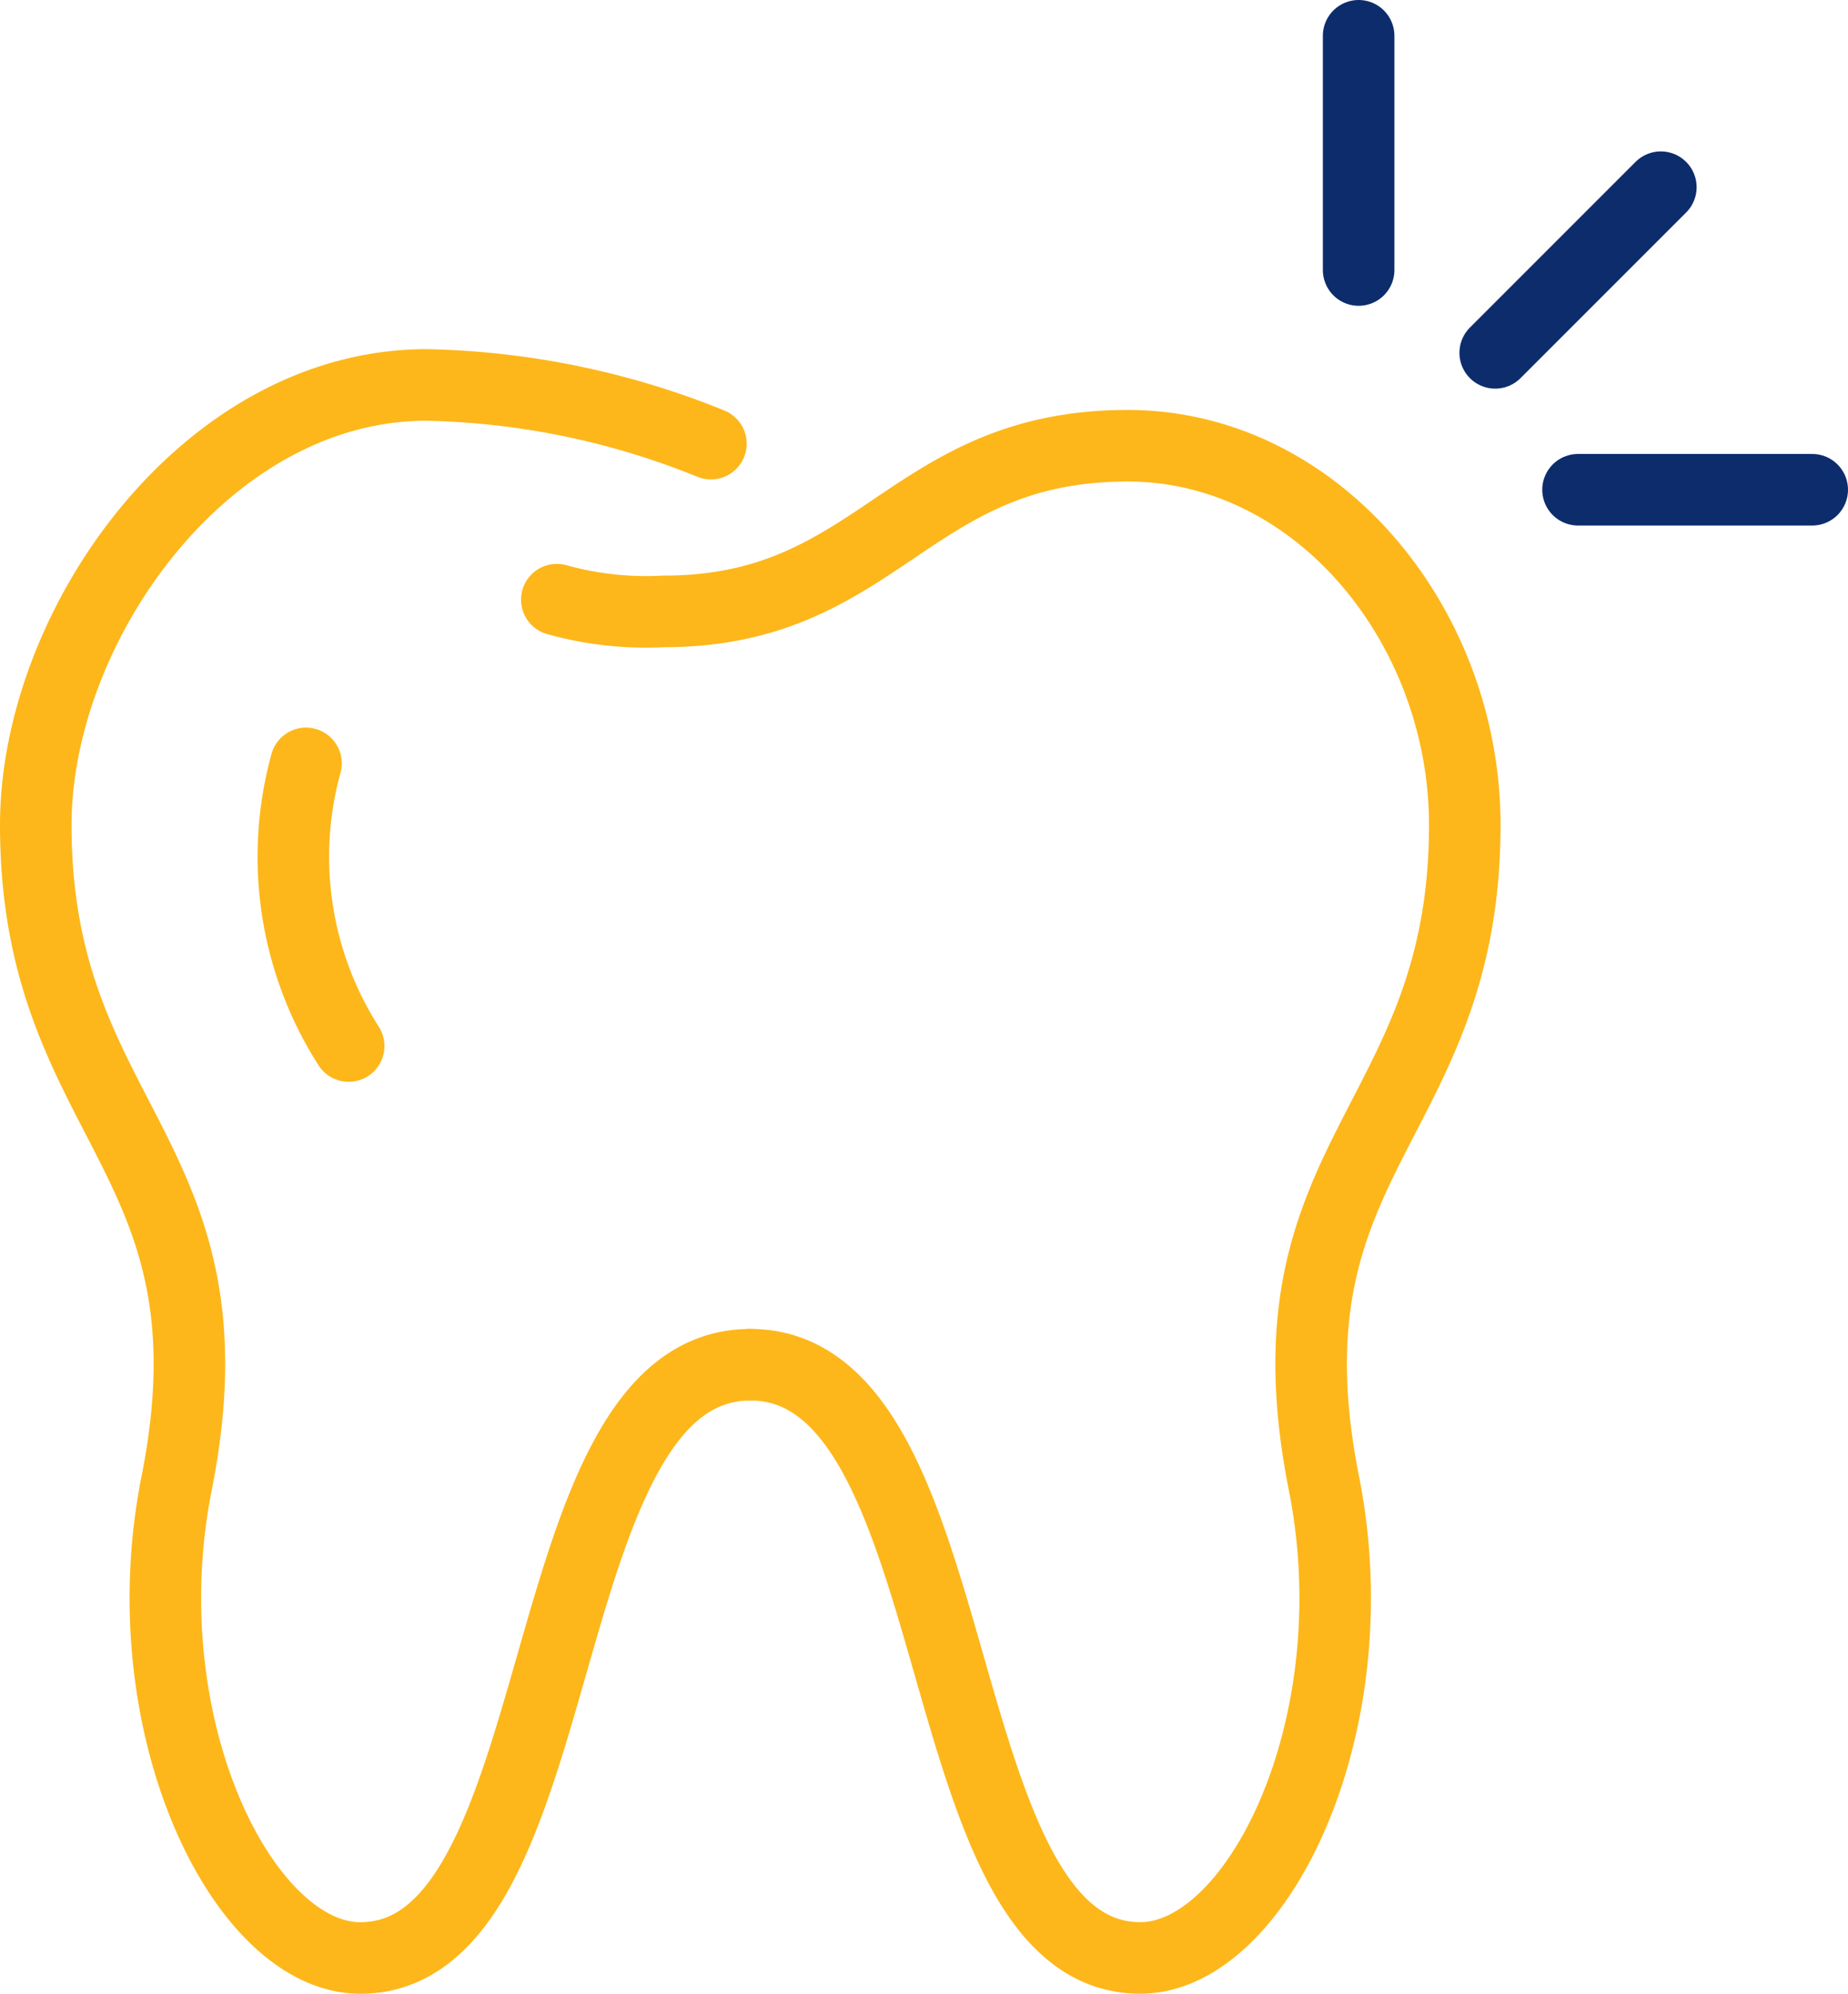 <svg xmlns="http://www.w3.org/2000/svg" width="51.66" height="55.724" viewBox="0 0 51.66 55.724">
  <g id="Group_1587" data-name="Group 1587" transform="translate(-3382.046 -4347.646)">
    <path id="Path_1597" data-name="Path 1597" d="M3401.919,4360.046a22.283,22.283,0,0,0-7.947-1.641c-6.188,0-10.926,6.737-10.926,12.3,0,8.4,5.763,9.208,3.937,18.4-1.344,6.766,1.86,13.265,5.135,13.265,6.05,0,4.655-16.58,10.9-16.58" fill="none" stroke="#fdb71a" stroke-linecap="round" stroke-linejoin="round" stroke-width="2"/>
    <path id="Path_1598" data-name="Path 1598" d="M3403.021,4385.789c6.248,0,4.852,16.58,10.9,16.58,3.275,0,6.479-6.5,5.135-13.265-1.826-9.192,3.937-10,3.937-18.4,0-5.562-4.117-10.6-9.426-10.6-6.151,0-6.928,4.63-12.965,4.63a9.294,9.294,0,0,1-2.99-.328" fill="none" stroke="#fdb71a" stroke-linecap="round" stroke-linejoin="round" stroke-width="2"/>
    <path id="Path_1599" data-name="Path 1599" d="M3390.6,4368.982a9.817,9.817,0,0,0,1.193,7.9" fill="none" stroke="#fdb71a" stroke-linecap="round" stroke-linejoin="round" stroke-width="2"/>
    <line id="Line_448" data-name="Line 448" y1="6.547" transform="translate(3420.026 4348.646)" fill="none" stroke="#0d2c6c" stroke-linecap="round" stroke-linejoin="round" stroke-width="2"/>
    <line id="Line_449" data-name="Line 449" y1="4.63" x2="4.63" transform="translate(3423.844 4352.878)" fill="none" stroke="#0d2c6c" stroke-linecap="round" stroke-linejoin="round" stroke-width="2"/>
    <line id="Line_450" data-name="Line 450" x2="6.547" transform="translate(3426.159 4361.334)" fill="none" stroke="#0d2c6c" stroke-linecap="round" stroke-linejoin="round" stroke-width="2"/>
  </g>
</svg>
